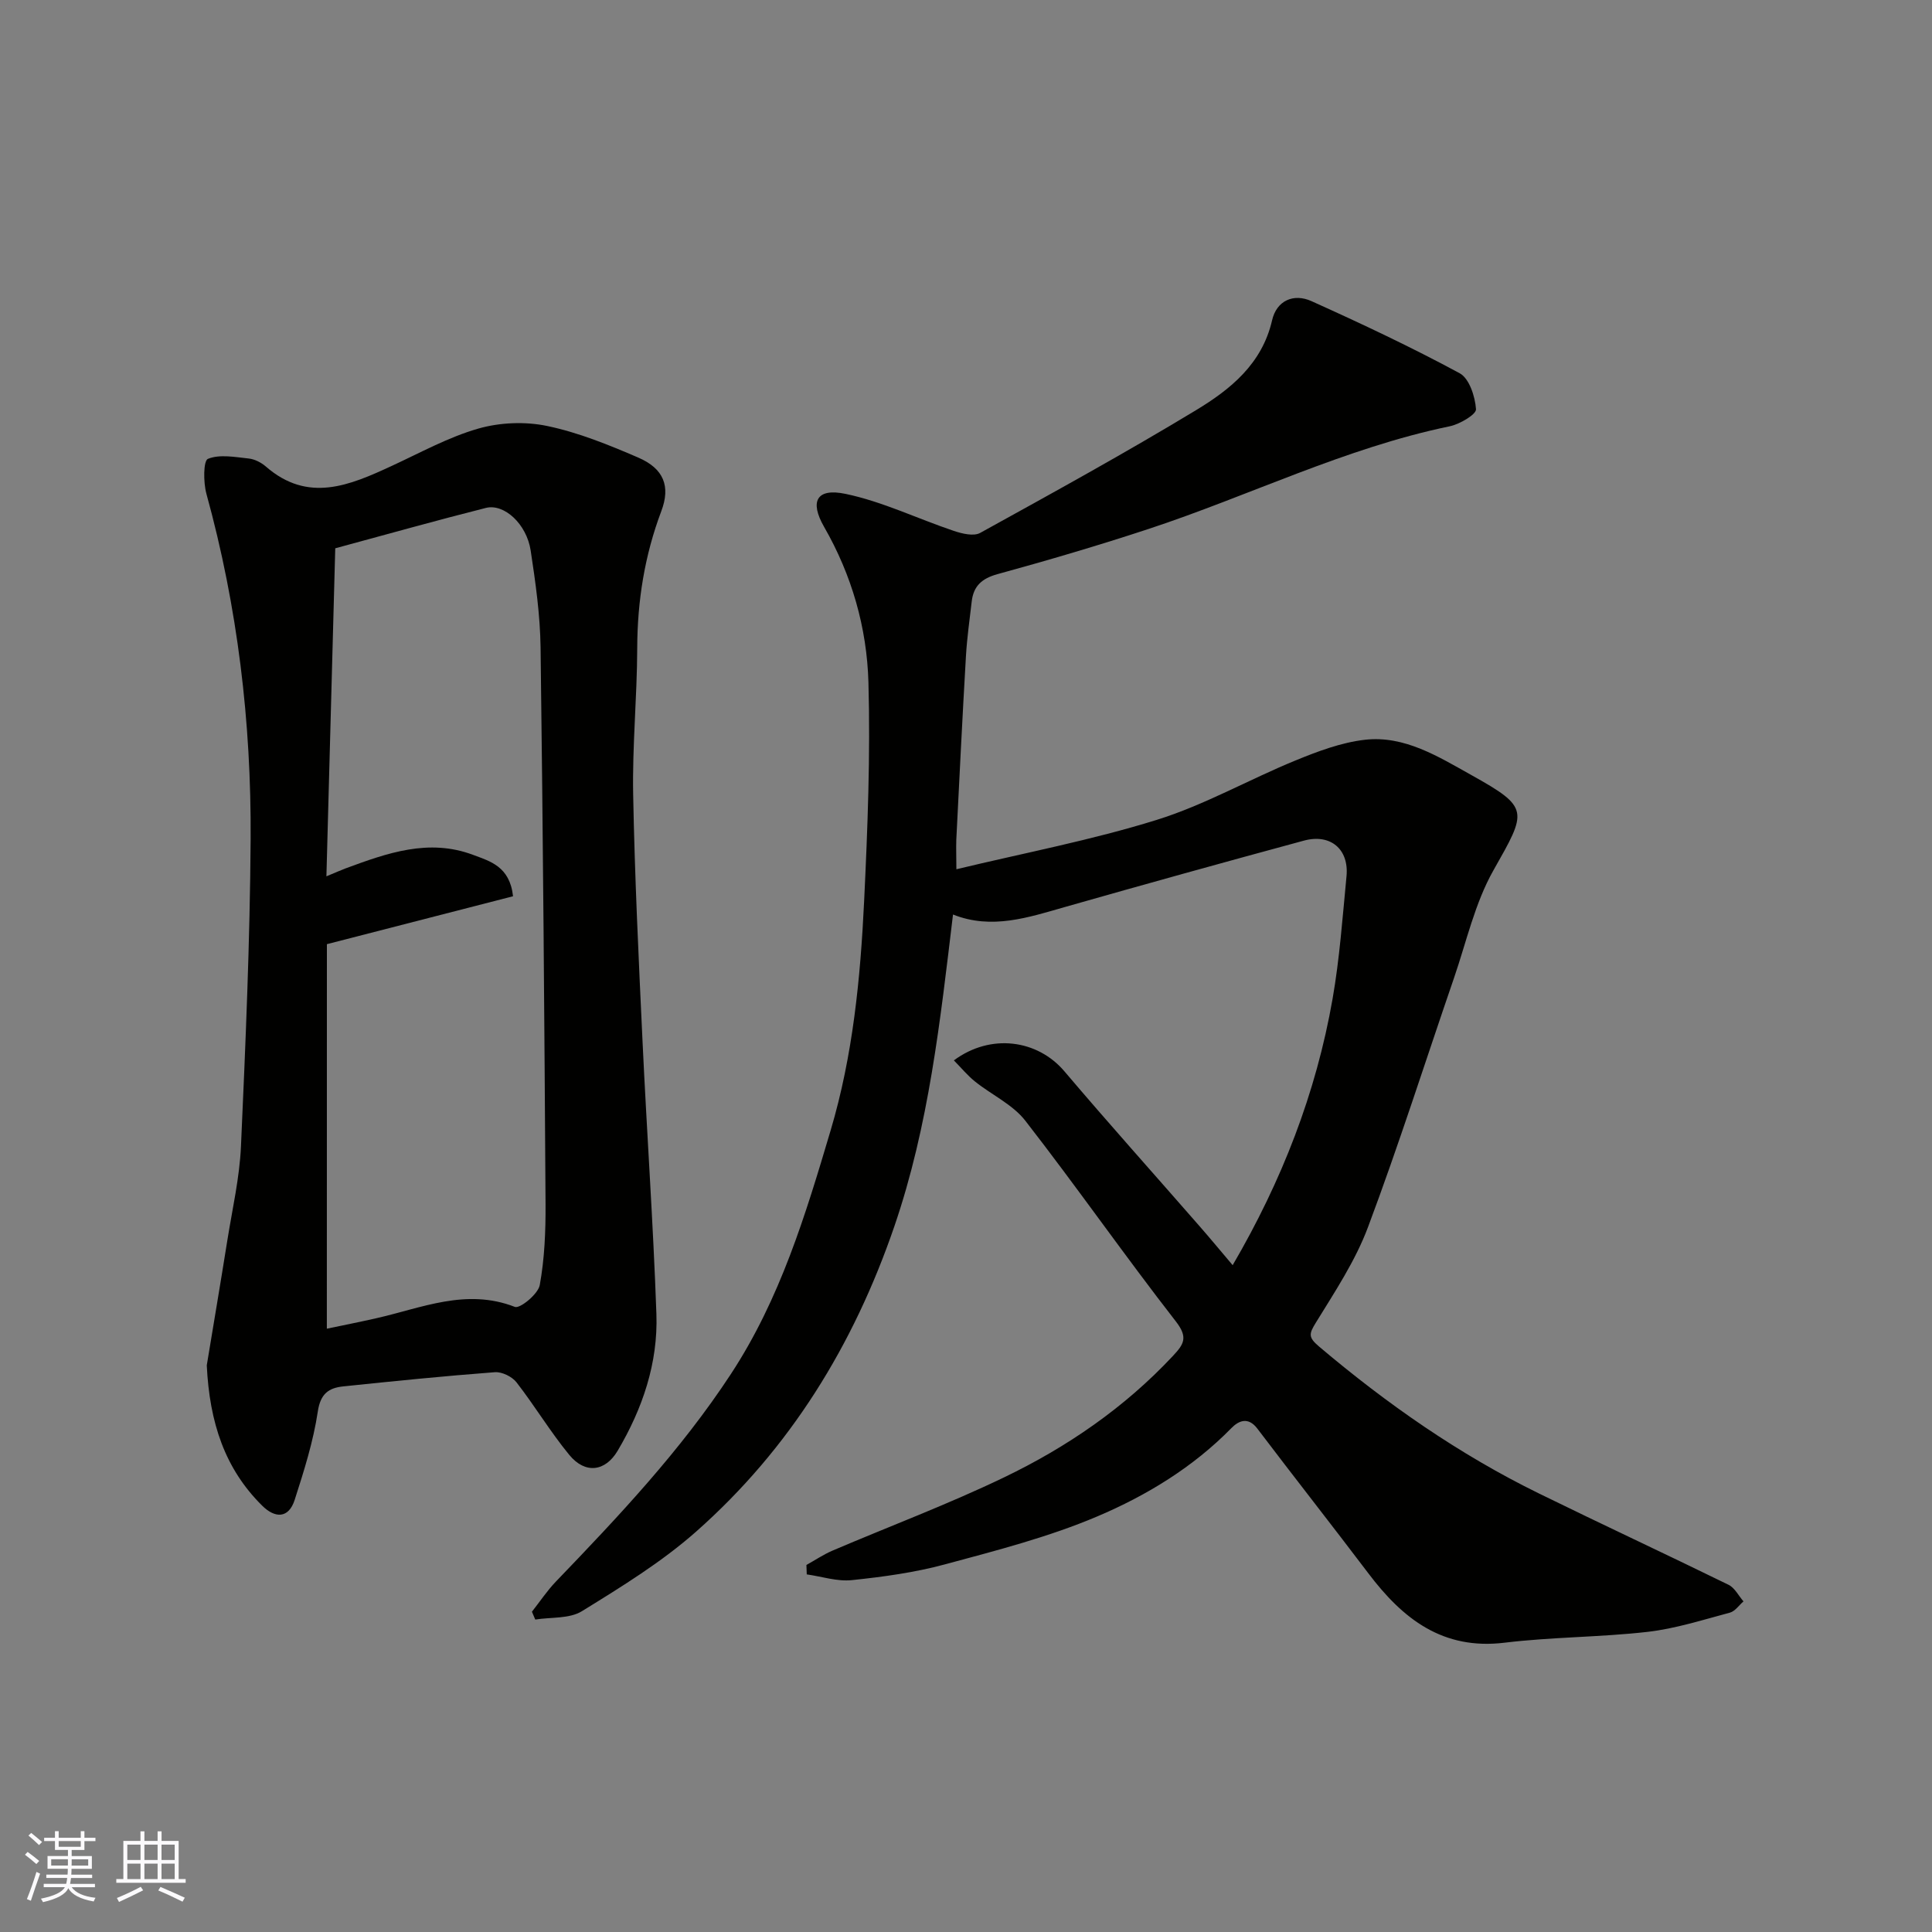 <svg enable-background="new 0 0 400 400" viewBox="0 0 400 400" xmlns="http://www.w3.org/2000/svg"><rect x="0" y="0" width="400" height="400" fill="#808080" stroke="none"/><path d="m198.01 179.97c14.09-3.39 28.02-6.03 41.47-10.22 9.9-3.08 19.1-8.36 28.75-12.31 4.61-1.89 9.47-3.72 14.37-4.28 8.2-.93 15.25 3.53 21.98 7.28 12.22 6.81 11.58 7.44 4.62 19.75-3.84 6.79-5.59 14.79-8.16 22.28-5.92 17.21-11.43 34.58-17.82 51.62-2.61 6.96-6.85 13.35-10.78 19.74-1.42 2.31-1.63 3.02.65 4.95 14.05 11.89 29.02 22.34 45.56 30.44 13.03 6.39 26.19 12.51 39.22 18.89 1.29.63 2.08 2.27 3.1 3.44-.93.8-1.74 2.04-2.81 2.33-5.64 1.5-11.29 3.32-17.05 3.98-9.82 1.12-19.77 1.05-29.58 2.24-12.85 1.57-21.11-4.95-28.21-14.34-7.6-10.04-15.39-19.94-23-29.98-1.91-2.53-3.9-1.62-5.37-.11-7.94 8.11-17.55 13.95-27.75 18.28-10.1 4.29-20.9 7.06-31.54 9.93-6.28 1.7-12.82 2.59-19.3 3.27-3.04.32-6.21-.75-9.33-1.19-.02-.65-.05-1.3-.07-1.95 1.8-1 3.53-2.17 5.42-2.98 11.83-5.05 23.91-9.58 35.49-15.15 13.06-6.28 24.97-14.45 34.97-25.15 2.25-2.41 3.2-3.81.61-7.14-10.63-13.66-20.54-27.89-31.17-41.56-2.61-3.36-6.97-5.35-10.41-8.11-1.59-1.27-2.9-2.89-4.38-4.38 7.65-5.67 17.34-4.28 22.89 2.27 9.16 10.8 18.63 21.35 27.94 32.02 2.27 2.59 4.46 5.25 6.89 8.11 10.19-17.45 17.28-35.66 20.69-55.17 1.46-8.36 2.06-16.89 2.88-25.35.54-5.58-3.29-8.87-8.81-7.38-16.48 4.46-32.93 9.03-49.36 13.71-7.69 2.19-15.27 4.79-23.3 1.59-2.64 21.94-4.98 43.65-12.15 64.58-8.43 24.58-21.59 45.98-41.02 63.17-7.16 6.33-15.48 11.44-23.66 16.49-2.59 1.6-6.41 1.21-9.66 1.73-.23-.54-.46-1.08-.69-1.62 1.64-2.08 3.12-4.32 4.95-6.23 13.01-13.53 25.85-27.13 36.23-42.96 10.21-15.56 15.46-32.95 20.66-50.45 4.61-15.49 6.17-31.47 6.94-47.5.72-15.08 1.31-30.21.89-45.29-.32-11.29-3.43-22.17-9.18-32.18-3.04-5.3-1.55-8.08 4.43-6.83 7.67 1.6 14.92 5.14 22.41 7.66 1.72.58 4.13 1.17 5.48.42 15-8.28 30.03-16.54 44.69-25.41 7.11-4.3 13.67-9.58 15.74-18.6.94-4.11 4.47-5.63 8.14-3.98 10.37 4.67 20.69 9.53 30.69 14.93 2 1.08 3.21 4.83 3.39 7.45.08 1.08-3.37 3.11-5.45 3.54-21.67 4.49-41.47 14.37-62.3 21.24-10.35 3.41-20.81 6.49-31.32 9.37-3.26.9-4.97 2.47-5.34 5.68-.43 3.75-.97 7.5-1.19 11.26-.74 12.69-1.36 25.39-2 38.09-.06 1.85.02 3.67.02 6.07z" fill="#010100"/><path d="m42.81 282.68c1.3-7.89 2.83-16.91 4.27-25.95 1.03-6.45 2.52-12.9 2.81-19.39.95-21.19 1.86-42.4 2-63.6.15-24.2-2.7-48.11-9.16-71.53-.64-2.33-.64-6.82.32-7.21 2.44-.99 5.6-.37 8.44-.07 1.23.13 2.58.82 3.54 1.65 8.75 7.63 17.37 3.91 26.06-.11 5.92-2.73 11.72-5.95 17.92-7.73 4.49-1.29 9.74-1.5 14.3-.54 6.46 1.35 12.74 3.91 18.84 6.54 5.28 2.28 6.71 5.94 4.77 11.08-3.46 9.17-4.96 18.59-4.99 28.38-.03 10.1-1.03 20.21-.84 30.3.32 17.04 1.14 34.08 1.94 51.11.88 18.81 2.21 37.6 2.87 56.42.36 10.15-2.86 19.61-8.02 28.33-2.57 4.34-6.72 4.86-10.01.87-3.93-4.78-7.14-10.15-10.94-15.04-.92-1.18-3.01-2.2-4.48-2.09-10.48.79-20.94 1.85-31.39 2.94-2.97.31-4.71 1.48-5.26 5.19-.93 6.21-2.86 12.3-4.79 18.3-1.26 3.91-4.08 3.83-6.72 1.21-7.73-7.64-10.91-17.19-11.48-29.06zm24.86-7.59c3.29-.69 6.75-1.37 10.18-2.15 9.45-2.13 18.66-6.29 28.75-2.36 1.05.41 4.81-2.66 5.15-4.51 1-5.48 1.23-11.16 1.2-16.76-.24-38.42-.53-76.85-1.03-115.27-.09-6.7-1.04-13.42-2.05-20.06-.83-5.48-5.49-9.78-9.28-8.82-10.19 2.57-20.31 5.42-31.18 8.36-.61 22.52-1.21 44.88-1.83 67.91 2.21-.91 3.09-1.31 4-1.65 8.56-3.16 17.19-6.25 26.39-2.78 3.48 1.31 7.57 2.37 8.25 8.56-12.61 3.25-25.26 6.5-38.54 9.92-.01 26.37-.01 52.75-.01 79.61z" fill="#010100"/><g fill="#fbfafc"><path d="m5.17 384 .55-.58c.85.61 1.65 1.24 2.4 1.87l-.59.64c-.83-.73-1.62-1.37-2.36-1.93m1.22 9.53-.82-.34c.71-1.76 1.37-3.64 1.98-5.63.24.13.5.25.76.36-.6 1.67-1.24 3.54-1.92 5.61m-.5-13.5.57-.54c.56.44 1.31 1.06 2.26 1.87l-.64.64c-.68-.66-1.41-1.32-2.19-1.97m3.25.46h2.24v-1.36h.77v1.36h4.57v-1.36h.76v1.36h2.28v.69h-2.28v1.84h-2.64v1.26h4.18v2.64h-4.21c0 .45-.02.86-.05 1.21h4.32v.69h-4.38c-.04.34-.1.75-.19 1.22h5.15v.69h-4.82c.87 1.19 2.51 1.92 4.93 2.19-.17.31-.3.57-.37.76-2.77-.49-4.52-1.41-5.26-2.76-.56 1.26-2.3 2.23-5.24 2.9-.12-.24-.26-.48-.43-.72 2.73-.55 4.38-1.34 4.96-2.38h-4.38v-.69h4.65c.1-.38.17-.79.21-1.22h-4.32v-.69h4.4c.03-.34.05-.75.05-1.21h-4.2v-2.64h4.23v-1.26h-2.69v-1.84h-2.24zm1.46 4.46v1.29h3.45c.01-.4.02-.57.01-.53v-.32-.45h-3.46zm1.55-2.59h4.57v-1.19h-4.57zm6.11 2.59h-3.42v.77c-.01.19-.01.37-.02.53h3.44z"/><path d="m32.63 379.16h.82v1.98h3.54v7.89h1.45v.78h-14.36v-.78h1.46v-7.89h3.54v-1.98h.82v1.98h2.73zm-3.49 11.48.5.73c-1.61.82-3.28 1.63-5 2.41-.13-.27-.28-.55-.44-.82 1.75-.72 3.4-1.49 4.94-2.32m-2.78-5.55h2.73v-3.18h-2.73zm0 3.95h2.73v-3.2h-2.73zm3.54-3.95h2.73v-3.18h-2.73zm0 3.95h2.73v-3.2h-2.73zm7.89 4.68c-1.84-.92-3.51-1.7-5.02-2.32l.45-.73c1.89.8 3.57 1.55 5.04 2.23zm-1.62-11.81h-2.73v3.18h2.73zm-2.73 7.13h2.73v-3.2h-2.73z"/></g></svg>